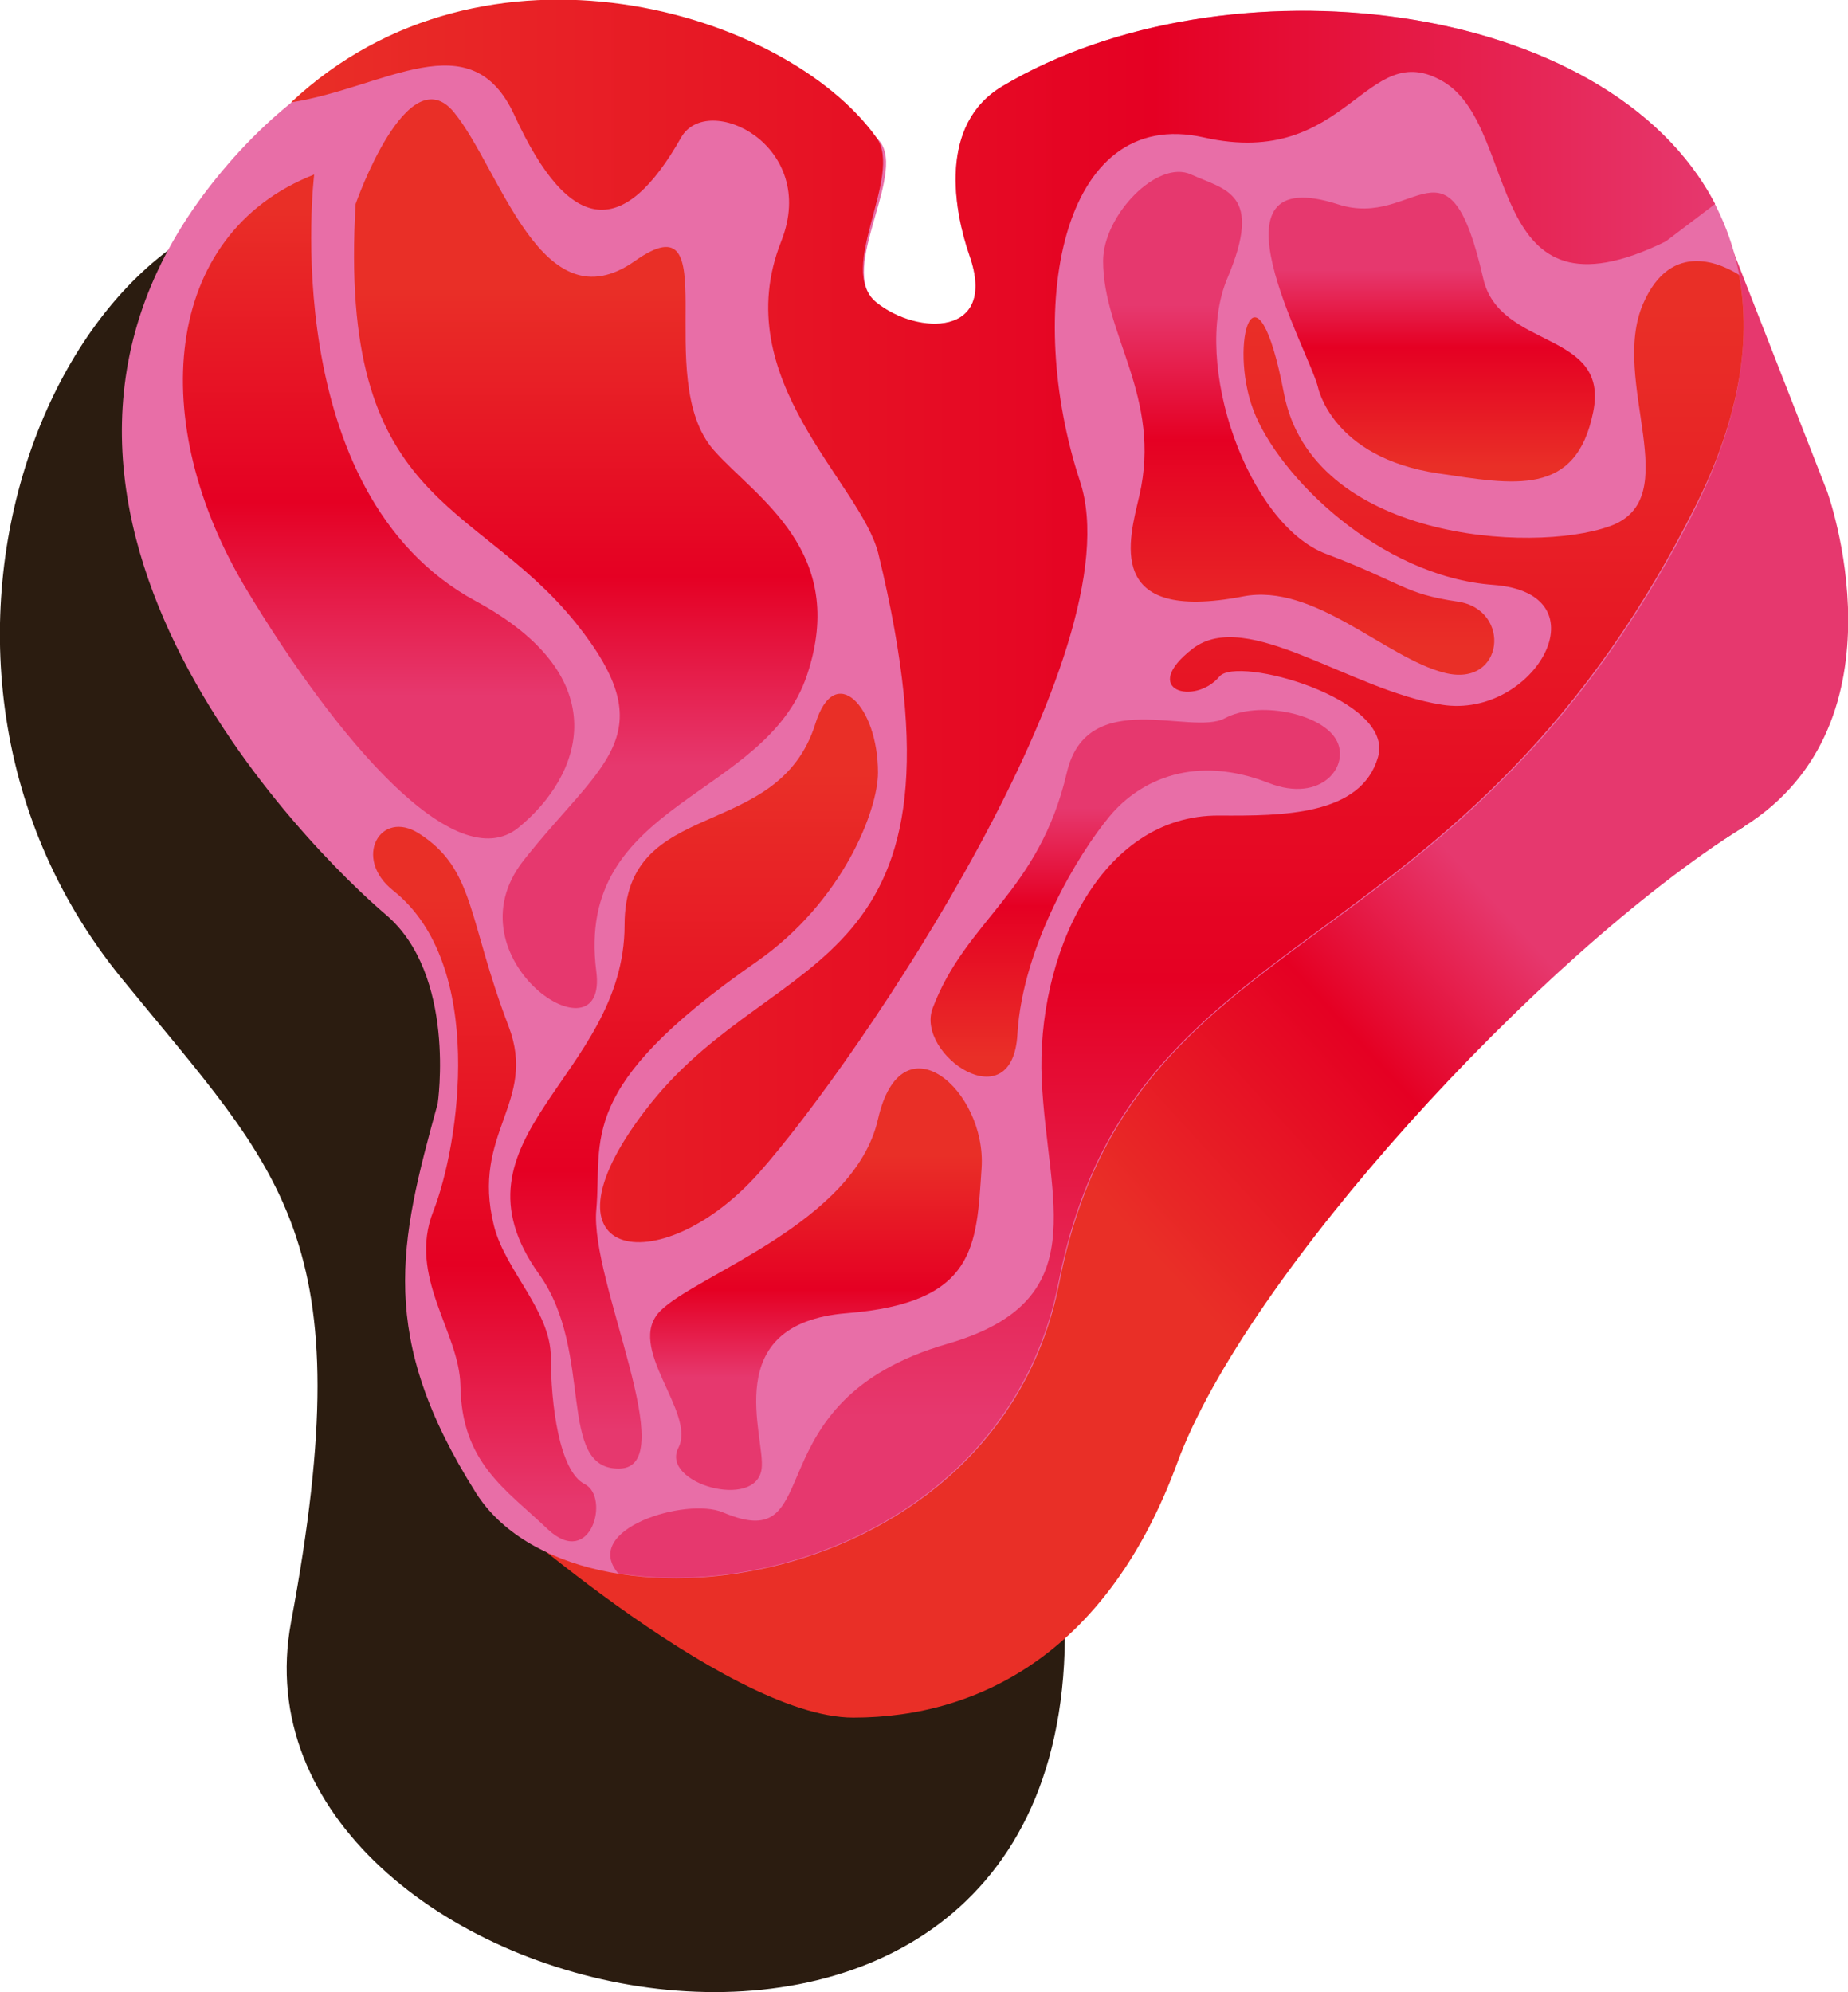 <?xml version="1.0" encoding="utf-8"?>
<!-- Generator: Adobe Illustrator 24.1.3, SVG Export Plug-In . SVG Version: 6.00 Build 0)  -->
<svg version="1.1" id="Layer_1" xmlns="http://www.w3.org/2000/svg" xmlns:xlink="http://www.w3.org/1999/xlink" x="0px" y="0px"
	 viewBox="0 0 463.8 500" style="enable-background:new 0 0 463.8 500;" xml:space="preserve">
<style type="text/css">
	.st0{fill:#2B1C10;}
	.st1{fill:url(#Path_7363_1_);}
	.st2{fill:#E86EA7;}
	.st3{fill:url(#Path_7365_1_);}
	.st4{fill:url(#Path_7366_1_);}
	.st5{fill:url(#Path_7367_1_);}
	.st6{fill:url(#Path_7368_1_);}
	.st7{fill:url(#Path_7369_1_);}
	.st8{fill:url(#Path_7370_1_);}
	.st9{fill:url(#Path_7371_1_);}
	.st10{fill:url(#Path_7372_1_);}
	.st11{fill:url(#Path_7373_1_);}
	.st12{fill:url(#Path_7374_1_);}
</style>
<g id="Group_1543" transform="translate(-314.745 -437.204)">
	<path id="Path_7362" class="st0" d="M752.4,644.7c0,0-169.4,104.3-170.4,203.8c-1.4,142.2-212.3,92.8-194.2-4.2
		c18.1-97-2.4-112.3-42.5-161.5c-67.8-83.2-11.5-208.7,58.6-194.4C474.1,502.7,755.7,554.8,752.4,644.7z"/>
	<g id="Group_1408" transform="translate(327.097 437.204)">
		<g id="Group_1407">
			
				<linearGradient id="Path_7363_1_" gradientUnits="userSpaceOnUse" x1="-75.032" y1="667.947" x2="-74.438" y2="668.544" gradientTransform="matrix(139.12 0 0 -153.468 10702.642 102809.797)">
				<stop  offset="0" style="stop-color:#E92F27"/>
				<stop  offset="0.605" style="stop-color:#E50023"/>
				<stop  offset="1" style="stop-color:#E6386E"/>
			</linearGradient>
			<path id="Path_7363" class="st1" d="M425.3,207.5c42-26.4,20.9-84.2,20.9-84.2L418,51.2L261.8,218L107.1,374.7
				c0,0,62.4,56.4,94.7,56.4s64.1-17.1,81.3-63.9S373.6,240,425.3,207.5z"/>
			<path id="Path_7364" class="st2" d="M97.5,277c0,0,4.8-32.4-13.1-47.5C66.5,214.3-23.7,126.2,41.7,45s157-18,165.9-10.4
				s-10.3,33.1,0,41.4s30.5,8.7,23.4-11.7c-3.9-11.2-8-33,8.3-42.7c77-45.8,232-7.6,172.8,108.1S271.6,229.8,253.5,322
				c-15.5,78.8-121.6,92-146.4,52.7S87.8,312.1,97.5,277z"/>
			
				<linearGradient id="Path_7365_1_" gradientUnits="userSpaceOnUse" x1="-76.388" y1="668.295" x2="-73.913" y2="668.295" gradientTransform="matrix(144.373 0 0 -125.995 11089.128 84357.75)">
				<stop  offset="0" style="stop-color:#E92F27"/>
				<stop  offset="0.605" style="stop-color:#E50023"/>
				<stop  offset="1" style="stop-color:#E6386E"/>
			</linearGradient>
			<path id="Path_7365" class="st3" d="M239.3,21.6C223,31.2,227.1,53,231,64.2c7.1,20.4-13.1,20-23.4,11.7
				c-10.3-8.3,6.9-31.8,0-41.4c-22.9-31.9-98.3-54.4-146.9-8.8c23.6-3.7,45.1-20.5,56,3.1c14.2,31,27.8,30.6,41.9,5.7
				c6.6-11.6,34.7,1.9,25.1,26.1c-13.7,34.6,20,60.5,24.4,78.4c26,107.1-24.9,97.6-57.1,137.9c-31.4,39.4,2,45.7,27.1,17.5
				c25.1-28.3,94.6-131.1,80.6-173.6c-14-42.5-5.2-94.5,31.1-86.3s40.5-25.6,60.1-14c19.6,11.6,9.7,62.7,55.8,40.1l12.4-9.4
				C391.1-0.8,294.9-11.5,239.3,21.6z"/>
			
				<linearGradient id="Path_7366_1_" gradientUnits="userSpaceOnUse" x1="-74.542" y1="669.223" x2="-74.542" y2="667.144" gradientTransform="matrix(114.861 0 0 -133.563 8845.017 89461.406)">
				<stop  offset="0" style="stop-color:#E92F27"/>
				<stop  offset="0.605" style="stop-color:#E50023"/>
				<stop  offset="1" style="stop-color:#E6386E"/>
			</linearGradient>
			<path id="Path_7366" class="st4" d="M424.1,69c-3.9-2.5-17-9.2-24.1,7.3c-8.4,19.5,11.2,48.9-8.4,55.8
				c-19.6,7-74.7,3.2-81.7-33.3c-7-36.5-14-12.6-7.7,4.1s31.8,41.8,60.2,43.9c28.4,2.1,10.3,33.7-12.8,30.1s-49-24.5-62.6-14.1
				c-13.6,10.5,0.5,14.4,6.7,7c4.4-5.3,44,5.6,39.8,20.2c-4.2,14.7-23.9,14.8-39.9,14.7c-30.1-0.2-45.9,35.6-44.5,66.3
				c1.4,30.7,13.6,55.5-23.7,66.3c-49.8,14.4-29.3,53.8-56.3,42.3c-9.2-3.9-35.7,4.2-26.3,15.3c40.9,6.6,99.3-16.1,110.5-73
				c18.1-92.1,99.4-76.7,158.6-192.4C424.1,106.2,427.3,86,424.1,69z"/>
		</g>
		
			<linearGradient id="Path_7367_1_" gradientUnits="userSpaceOnUse" x1="-68.215" y1="661.735" x2="-68.215" y2="663.416" gradientTransform="matrix(33.121 0 0 -29.339 2606.404 19531.846)">
			<stop  offset="0" style="stop-color:#E92F27"/>
			<stop  offset="0.605" style="stop-color:#E50023"/>
			<stop  offset="1" style="stop-color:#E6386E"/>
		</linearGradient>
		<path id="Path_7367" class="st5" d="M318.4,97.1c0,0,3.4,17.7,30.1,21.7c19,2.8,34.7,6.1,39-15.4c4.2-20.6-23.5-15.5-27.6-33.5
			c-8.8-38.6-16.9-12.3-36.4-18.6C288.9,40.1,316,87.7,318.4,97.1z"/>
		
			<linearGradient id="Path_7368_1_" gradientUnits="userSpaceOnUse" x1="-73.396" y1="668.367" x2="-73.396" y2="667.06" gradientTransform="matrix(46.996 0 0 -92.141 3583.94 61655.793)">
			<stop  offset="0" style="stop-color:#E92F27"/>
			<stop  offset="0.605" style="stop-color:#E50023"/>
			<stop  offset="1" style="stop-color:#E6386E"/>
		</linearGradient>
		<path id="Path_7368" class="st6" d="M76.9,51.2c0,0,13-37.3,24.7-23S123.6,82,147,65.5s3.9,29.5,19.8,47.5
			c10.5,11.9,33.8,25.3,23.4,56.4c-10.4,31.2-58.4,31.6-52.9,74.4c3.1,23.8-37.7-3.2-18.2-27.9s35.7-31.2,13.1-59.5
			C106.8,124.8,72.4,127.2,76.9,51.2z"/>
		
			<linearGradient id="Path_7369_1_" gradientUnits="userSpaceOnUse" x1="-73.58" y1="667.856" x2="-73.58" y2="666.025" gradientTransform="matrix(39.69 0 0 -67.352 3002.991 45032.668)">
			<stop  offset="0" style="stop-color:#E92F27"/>
			<stop  offset="0.605" style="stop-color:#E50023"/>
			<stop  offset="1" style="stop-color:#E6386E"/>
		</linearGradient>
		<path id="Path_7369" class="st7" d="M66.5,43.8c0,0-9.7,79.9,40.6,107.1c35.6,19.3,26.6,43.8,10.7,56.8
			c-15.9,13-45.8-22.4-68.2-59.6C24.3,106.2,28.2,58.8,66.5,43.8z"/>
		
			<linearGradient id="Path_7370_1_" gradientUnits="userSpaceOnUse" x1="-72.119" y1="667.15" x2="-72.119" y2="665.044" gradientTransform="matrix(37.309 0 0 -78.573 2852.579 52613.496)">
			<stop  offset="0" style="stop-color:#E92F27"/>
			<stop  offset="0.605" style="stop-color:#E50023"/>
			<stop  offset="1" style="stop-color:#E6386E"/>
		</linearGradient>
		<path id="Path_7370" class="st8" d="M144.4,232.2c0-32.7,38.5-20.5,47.9-50.6c4.9-15.7,15.7-4.3,15.7,12.3
			c0,9.4-8.8,32.4-30.5,47.5c-45.7,31.8-38.6,44.5-40.2,62.3c-1.6,17.9,21.7,64.6,5.8,64.9c-15.9,0.3-6.2-29.2-20.1-48.7
			C98.3,285.4,144.4,270.3,144.4,232.2z"/>
		
			<linearGradient id="Path_7371_1_" gradientUnits="userSpaceOnUse" x1="-70.575" y1="666.581" x2="-70.575" y2="664.475" gradientTransform="matrix(22.637 0 0 -72.469 1706.892 48531.496)">
			<stop  offset="0" style="stop-color:#E92F27"/>
			<stop  offset="0.605" style="stop-color:#E50023"/>
			<stop  offset="1" style="stop-color:#E6386E"/>
		</linearGradient>
		<path id="Path_7371" class="st9" d="M103.2,347.8c-0.2-13.5-13.3-27.3-6.8-43.8s13.4-61.9-10.1-80.5c-10.2-8.1-3.2-20.5,6.5-14.3
			c14.1,9,12.2,21.5,22.5,48.4c7.3,19.2-9.5,26.6-3.7,50c2.8,11.3,14.3,21.4,14.3,33.1c0,11.7,2.1,28.6,8.5,31.8
			c6.4,3.2,1.6,21.4-9.2,11.4C114.5,373.7,103.5,367.2,103.2,347.8z"/>
		
			<linearGradient id="Path_7372_1_" gradientUnits="userSpaceOnUse" x1="-71.077" y1="662.641" x2="-71.077" y2="661.334" gradientTransform="matrix(33.599 0 0 -42.724 2580.636 28600.451)">
			<stop  offset="0" style="stop-color:#E92F27"/>
			<stop  offset="0.605" style="stop-color:#E50023"/>
			<stop  offset="1" style="stop-color:#E6386E"/>
		</linearGradient>
		<path id="Path_7372" class="st10" d="M178.8,368.6c1-7.9-11-36.4,21.4-39c32.5-2.6,32.5-16.9,33.8-36.4
			c1.3-19.5-20.1-38.3-26-12.3s-45.5,39-54.6,48.1c-9.1,9.1,9.1,25.5,4.5,34.4S177.5,379.2,178.8,368.6z"/>
		
			<linearGradient id="Path_7373_1_" gradientUnits="userSpaceOnUse" x1="-70.106" y1="664.684" x2="-70.106" y2="666.365" gradientTransform="matrix(39.653 0 0 -50.983 3093.494 34050.125)">
			<stop  offset="0" style="stop-color:#E92F27"/>
			<stop  offset="0.605" style="stop-color:#E50023"/>
			<stop  offset="1" style="stop-color:#E6386E"/>
		</linearGradient>
		<path id="Path_7373" class="st11" d="M264.5,65.5c0-11.4,13.6-25.6,22.1-21.7s18.2,4.5,9.1,26s5.2,61.8,24.7,69.2s19.5,10,33.1,12
			c13.6,2,11.7,21.6-3.2,17.9s-32.8-22.7-50.7-19.2c-35.1,6.8-28.5-14.5-26-25.3C279.3,99.7,264.5,84,264.5,65.5z"/>
		
			<linearGradient id="Path_7374_1_" gradientUnits="userSpaceOnUse" x1="-70.989" y1="661.097" x2="-70.989" y2="662.778" gradientTransform="matrix(41.53 0 0 -37.222 3220.82 24872.508)">
			<stop  offset="0" style="stop-color:#E92F27"/>
			<stop  offset="0.605" style="stop-color:#E50023"/>
			<stop  offset="1" style="stop-color:#E6386E"/>
		</linearGradient>
		<path id="Path_7374" class="st12" d="M221.7,253.1c8.4-22.3,26.6-28.9,33.7-59.2c5.1-21.8,31.2-9.1,39.6-13.6
			c8.4-4.5,24-1.3,27.9,5.2s-3.5,16.3-16.9,11c-18.2-7.1-32-1-39.8,8.3s-21.9,32.6-23.2,54.7C241.8,281.5,217.4,264.7,221.7,253.1z"
			/>
	</g>
</g>
</svg>

